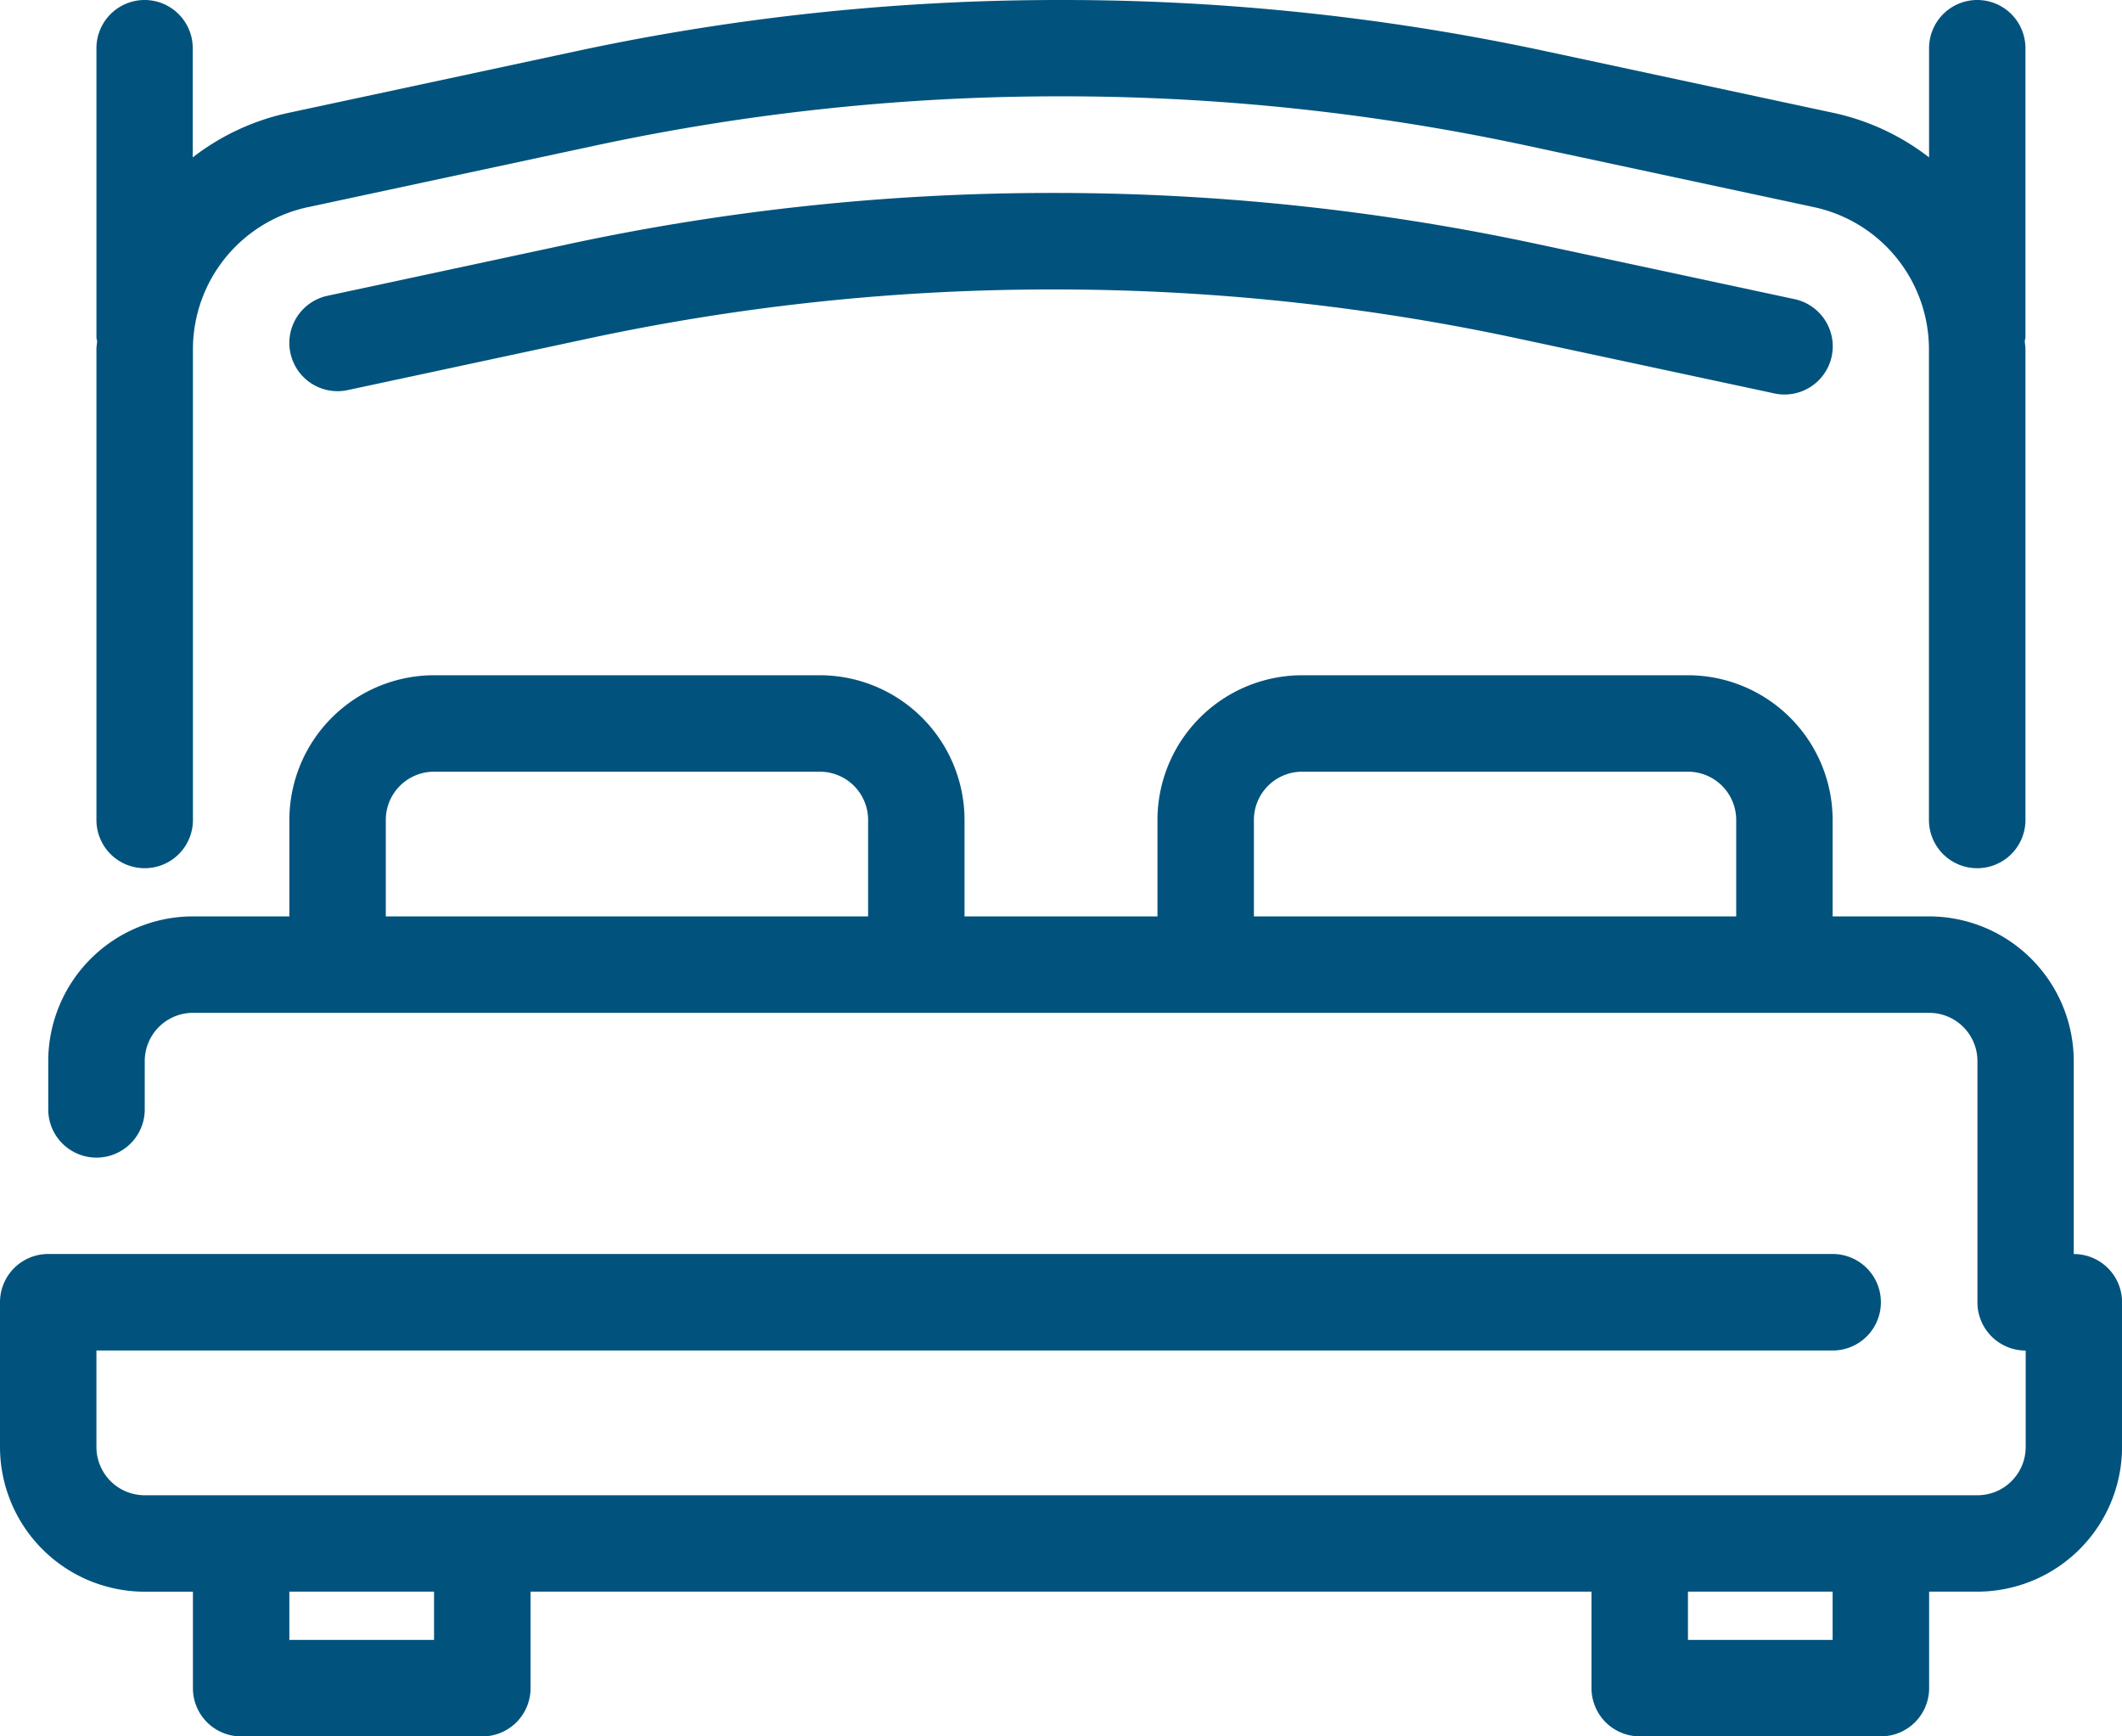 <svg xmlns="http://www.w3.org/2000/svg" width="35.977" height="29.436" viewBox="0 0 35.977 29.436">
  <g id="Grupo_4355" data-name="Grupo 4355" transform="translate(-413 -1860)">
    <path id="Caminho_11511" data-name="Caminho 11511" d="M-51.182,45.718a.817.817,0,0,0,.818-.818V36.914a2.466,2.466,0,0,1,1.939-2.4l4.905-1.051a37.46,37.46,0,0,1,7.831-.83h.083a37.46,37.46,0,0,1,7.831.83l4.905,1.051a2.466,2.466,0,0,1,1.939,2.4V44.9a.817.817,0,0,0,.818.818.817.817,0,0,0,.818-.818V36.914c0-.045-.01-.087-.011-.132,0-.02.011-.038.011-.058V31.818A.817.817,0,0,0-20.111,31a.817.817,0,0,0-.818.818v1.85a4.035,4.035,0,0,0-1.6-.75l-4.905-1.051A39.015,39.015,0,0,0-35.605,31h-.083a39.015,39.015,0,0,0-8.174.867l-4.905,1.051a4.035,4.035,0,0,0-1.6.75v-1.85A.817.817,0,0,0-51.182,31a.817.817,0,0,0-.818.818v4.906c0,.02.01.038.011.058,0,.045-.011.087-.011.132V44.9A.817.817,0,0,0-51.182,45.718Z" transform="translate(466.635 1829)" fill="#01537d"/>
    <path id="Caminho_11512" data-name="Caminho 11512" d="M-18.841,54.812V51.541a2.456,2.456,0,0,0-2.453-2.453h-1.635V47.453A2.456,2.456,0,0,0-25.382,45h-6.541a2.456,2.456,0,0,0-2.453,2.453v1.635h-3.271V47.453A2.456,2.456,0,0,0-40.1,45h-6.541a2.456,2.456,0,0,0-2.453,2.453v1.635h-1.635a2.456,2.456,0,0,0-2.453,2.453v.818a.817.817,0,0,0,.818.818.817.817,0,0,0,.818-.818v-.818a.818.818,0,0,1,.818-.818h29.436a.818.818,0,0,1,.818.818V55.63a.817.817,0,0,0,.818.818v1.635a.818.818,0,0,1-.818.818H-51.547a.818.818,0,0,1-.818-.818V56.447h29.436a.817.817,0,0,0,.818-.818.817.817,0,0,0-.818-.818H-53.182A.817.817,0,0,0-54,55.63v2.453a2.456,2.456,0,0,0,2.453,2.453h.818v1.635a.817.817,0,0,0,.818.818h4.088a.817.817,0,0,0,.818-.818V60.535h17.988v1.635a.817.817,0,0,0,.818.818h4.088a.817.817,0,0,0,.818-.818V60.535h.818a2.456,2.456,0,0,0,2.453-2.453V55.63A.817.817,0,0,0-18.841,54.812Zm-28.618-5.724V47.453a.818.818,0,0,1,.818-.818H-40.1a.818.818,0,0,1,.818.818v1.635Zm14.718,0V47.453a.818.818,0,0,1,.818-.818h6.541a.818.818,0,0,1,.818.818v1.635Zm-13.9,12.265h-2.453v-.818h2.453Zm23.712,0h-2.453v-.818h2.453Z" transform="translate(467 1826.447)" fill="#01537d"/>
    <path id="Caminho_11513" data-name="Caminho 11513" d="M-22.481,36.8l-4.353-.932A39.013,39.013,0,0,0-35.008,35h-.084a39.015,39.015,0,0,0-8.174.867l-4.087.876a.817.817,0,0,0-.629.971.817.817,0,0,0,.971.628l4.088-.876a37.466,37.466,0,0,1,7.831-.83h.084a37.464,37.464,0,0,1,7.831.83l4.353.932a.779.779,0,0,0,.173.019.819.819,0,0,0,.8-.646A.819.819,0,0,0-22.481,36.8Z" transform="translate(465.906 1828.271)" fill="#01537d"/>
  </g>
</svg>
